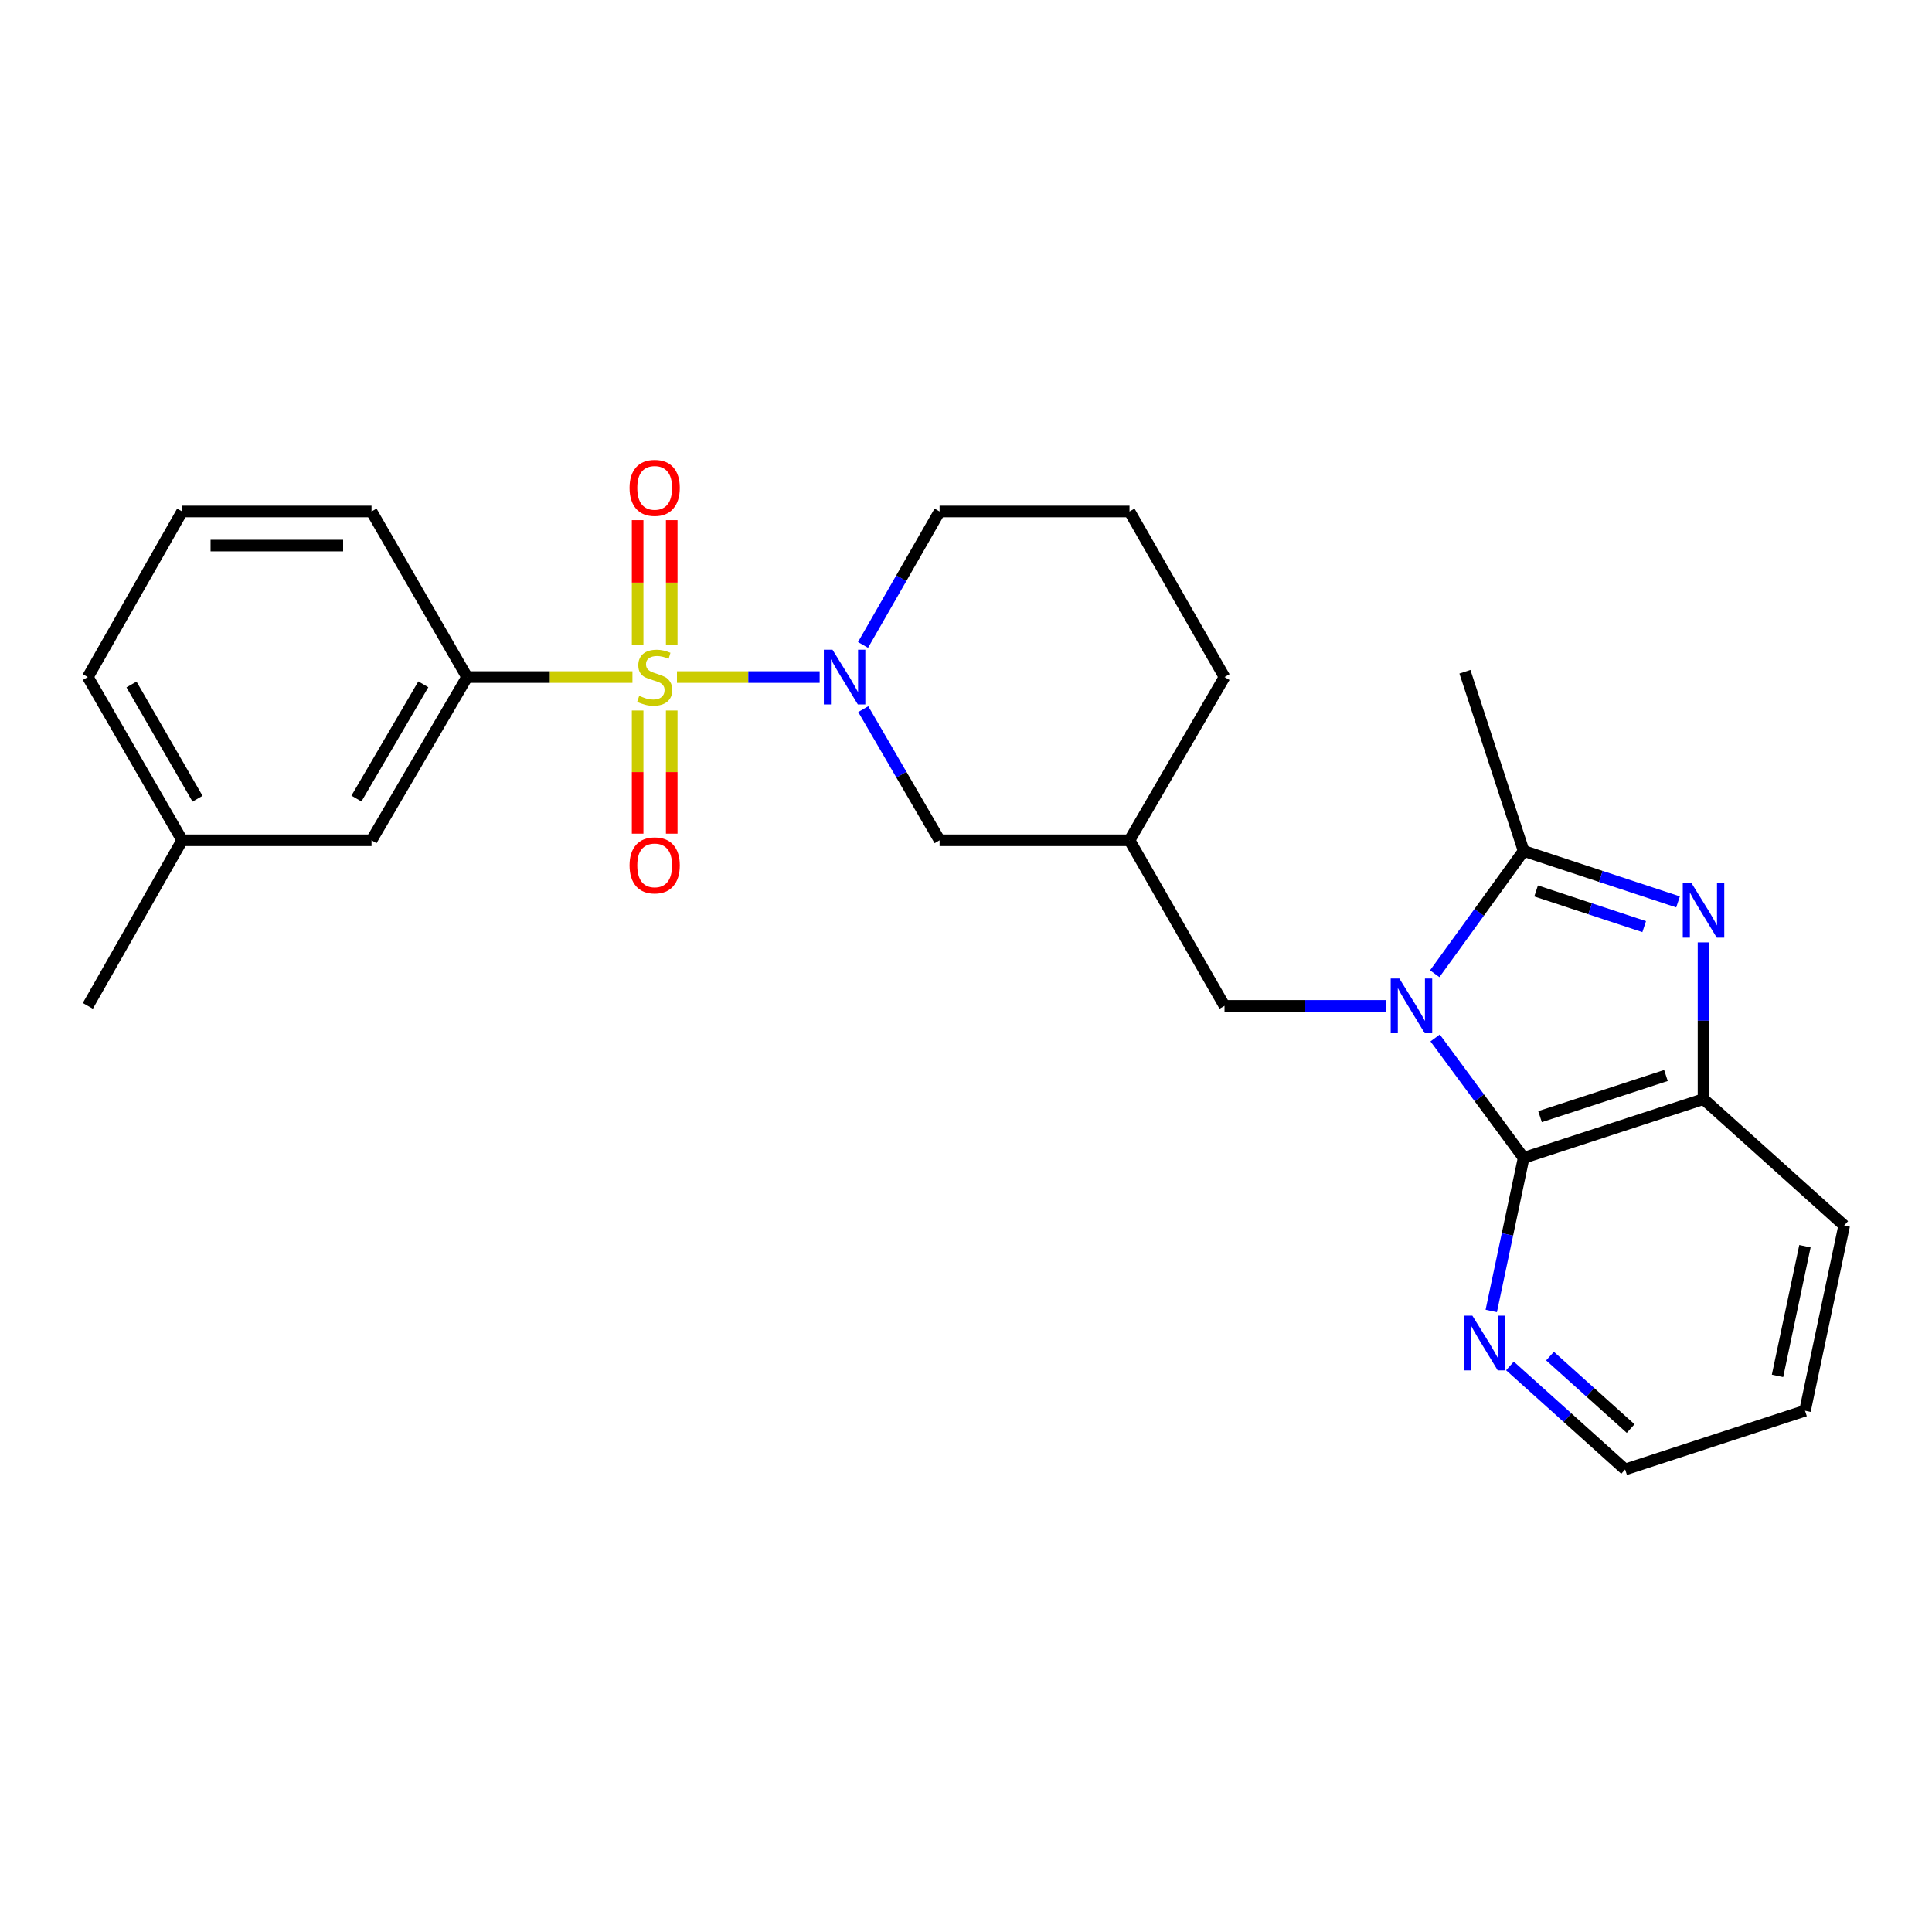 <?xml version='1.0' encoding='iso-8859-1'?>
<svg version='1.1' baseProfile='full'
              xmlns='http://www.w3.org/2000/svg'
                      xmlns:rdkit='http://www.rdkit.org/xml'
                      xmlns:xlink='http://www.w3.org/1999/xlink'
                  xml:space='preserve'
width='1000px' height='1000px' viewBox='0 0 1000 1000'>
<!-- END OF HEADER -->
<rect style='opacity:1.0;fill:#FFFFFF;stroke:none' width='1000' height='1000' x='0' y='0'> </rect>
<path class='bond-3' d='M 350.403,350.444 L 387.325,350.444' style='fill:none;fill-rule:evenodd;stroke:#CCCC00;stroke-width:6px;stroke-linecap:butt;stroke-linejoin:miter;stroke-opacity:1' />
<path class='bond-3' d='M 387.325,350.444 L 424.247,350.444' style='fill:none;fill-rule:evenodd;stroke:#0000FF;stroke-width:6px;stroke-linecap:butt;stroke-linejoin:miter;stroke-opacity:1' />
<path class='bond-6' d='M 327.358,350.444 L 284.56,350.444' style='fill:none;fill-rule:evenodd;stroke:#CCCC00;stroke-width:6px;stroke-linecap:butt;stroke-linejoin:miter;stroke-opacity:1' />
<path class='bond-6' d='M 284.56,350.444 L 241.761,350.444' style='fill:none;fill-rule:evenodd;stroke:#000000;stroke-width:6px;stroke-linecap:butt;stroke-linejoin:miter;stroke-opacity:1' />
<path class='bond-8' d='M 330.041,367.759 L 330.041,399.635' style='fill:none;fill-rule:evenodd;stroke:#CCCC00;stroke-width:6px;stroke-linecap:butt;stroke-linejoin:miter;stroke-opacity:1' />
<path class='bond-8' d='M 330.041,399.635 L 330.041,431.511' style='fill:none;fill-rule:evenodd;stroke:#FF0000;stroke-width:6px;stroke-linecap:butt;stroke-linejoin:miter;stroke-opacity:1' />
<path class='bond-8' d='M 347.691,367.759 L 347.691,399.635' style='fill:none;fill-rule:evenodd;stroke:#CCCC00;stroke-width:6px;stroke-linecap:butt;stroke-linejoin:miter;stroke-opacity:1' />
<path class='bond-8' d='M 347.691,399.635 L 347.691,431.511' style='fill:none;fill-rule:evenodd;stroke:#FF0000;stroke-width:6px;stroke-linecap:butt;stroke-linejoin:miter;stroke-opacity:1' />
<path class='bond-9' d='M 347.691,333.874 L 347.691,301.549' style='fill:none;fill-rule:evenodd;stroke:#CCCC00;stroke-width:6px;stroke-linecap:butt;stroke-linejoin:miter;stroke-opacity:1' />
<path class='bond-9' d='M 347.691,301.549 L 347.691,269.224' style='fill:none;fill-rule:evenodd;stroke:#FF0000;stroke-width:6px;stroke-linecap:butt;stroke-linejoin:miter;stroke-opacity:1' />
<path class='bond-9' d='M 330.041,333.874 L 330.041,301.549' style='fill:none;fill-rule:evenodd;stroke:#CCCC00;stroke-width:6px;stroke-linecap:butt;stroke-linejoin:miter;stroke-opacity:1' />
<path class='bond-9' d='M 330.041,301.549 L 330.041,269.224' style='fill:none;fill-rule:evenodd;stroke:#FF0000;stroke-width:6px;stroke-linecap:butt;stroke-linejoin:miter;stroke-opacity:1' />
<path class='bond-0' d='M 717.408,520.639 L 675.607,520.639' style='fill:none;fill-rule:evenodd;stroke:#0000FF;stroke-width:6px;stroke-linecap:butt;stroke-linejoin:miter;stroke-opacity:1' />
<path class='bond-0' d='M 675.607,520.639 L 633.806,520.639' style='fill:none;fill-rule:evenodd;stroke:#000000;stroke-width:6px;stroke-linecap:butt;stroke-linejoin:miter;stroke-opacity:1' />
<path class='bond-1' d='M 742.612,504.004 L 765.624,472.221' style='fill:none;fill-rule:evenodd;stroke:#0000FF;stroke-width:6px;stroke-linecap:butt;stroke-linejoin:miter;stroke-opacity:1' />
<path class='bond-1' d='M 765.624,472.221 L 788.636,440.439' style='fill:none;fill-rule:evenodd;stroke:#000000;stroke-width:6px;stroke-linecap:butt;stroke-linejoin:miter;stroke-opacity:1' />
<path class='bond-4' d='M 742.824,537.243 L 765.73,568.276' style='fill:none;fill-rule:evenodd;stroke:#0000FF;stroke-width:6px;stroke-linecap:butt;stroke-linejoin:miter;stroke-opacity:1' />
<path class='bond-4' d='M 765.73,568.276 L 788.636,599.309' style='fill:none;fill-rule:evenodd;stroke:#000000;stroke-width:6px;stroke-linecap:butt;stroke-linejoin:miter;stroke-opacity:1' />
<path class='bond-2' d='M 788.636,440.439 L 828.592,453.632' style='fill:none;fill-rule:evenodd;stroke:#000000;stroke-width:6px;stroke-linecap:butt;stroke-linejoin:miter;stroke-opacity:1' />
<path class='bond-2' d='M 828.592,453.632 L 868.548,466.824' style='fill:none;fill-rule:evenodd;stroke:#0000FF;stroke-width:6px;stroke-linecap:butt;stroke-linejoin:miter;stroke-opacity:1' />
<path class='bond-2' d='M 795.089,461.157 L 823.058,470.392' style='fill:none;fill-rule:evenodd;stroke:#000000;stroke-width:6px;stroke-linecap:butt;stroke-linejoin:miter;stroke-opacity:1' />
<path class='bond-2' d='M 823.058,470.392 L 851.028,479.627' style='fill:none;fill-rule:evenodd;stroke:#0000FF;stroke-width:6px;stroke-linecap:butt;stroke-linejoin:miter;stroke-opacity:1' />
<path class='bond-15' d='M 788.636,440.439 L 758.239,347.689' style='fill:none;fill-rule:evenodd;stroke:#000000;stroke-width:6px;stroke-linecap:butt;stroke-linejoin:miter;stroke-opacity:1' />
<path class='bond-28' d='M 881.739,487.782 L 881.739,528.332' style='fill:none;fill-rule:evenodd;stroke:#0000FF;stroke-width:6px;stroke-linecap:butt;stroke-linejoin:miter;stroke-opacity:1' />
<path class='bond-28' d='M 881.739,528.332 L 881.739,568.882' style='fill:none;fill-rule:evenodd;stroke:#000000;stroke-width:6px;stroke-linecap:butt;stroke-linejoin:miter;stroke-opacity:1' />
<path class='bond-10' d='M 446.821,367.048 L 466.576,400.988' style='fill:none;fill-rule:evenodd;stroke:#0000FF;stroke-width:6px;stroke-linecap:butt;stroke-linejoin:miter;stroke-opacity:1' />
<path class='bond-10' d='M 466.576,400.988 L 486.331,434.929' style='fill:none;fill-rule:evenodd;stroke:#000000;stroke-width:6px;stroke-linecap:butt;stroke-linejoin:miter;stroke-opacity:1' />
<path class='bond-14' d='M 446.698,333.814 L 466.514,299.274' style='fill:none;fill-rule:evenodd;stroke:#0000FF;stroke-width:6px;stroke-linecap:butt;stroke-linejoin:miter;stroke-opacity:1' />
<path class='bond-14' d='M 466.514,299.274 L 486.331,264.734' style='fill:none;fill-rule:evenodd;stroke:#000000;stroke-width:6px;stroke-linecap:butt;stroke-linejoin:miter;stroke-opacity:1' />
<path class='bond-5' d='M 788.636,599.309 L 881.739,568.882' style='fill:none;fill-rule:evenodd;stroke:#000000;stroke-width:6px;stroke-linecap:butt;stroke-linejoin:miter;stroke-opacity:1' />
<path class='bond-5' d='M 797.119,577.968 L 862.291,556.669' style='fill:none;fill-rule:evenodd;stroke:#000000;stroke-width:6px;stroke-linecap:butt;stroke-linejoin:miter;stroke-opacity:1' />
<path class='bond-11' d='M 788.636,599.309 L 780.254,638.929' style='fill:none;fill-rule:evenodd;stroke:#000000;stroke-width:6px;stroke-linecap:butt;stroke-linejoin:miter;stroke-opacity:1' />
<path class='bond-11' d='M 780.254,638.929 L 771.872,678.549' style='fill:none;fill-rule:evenodd;stroke:#0000FF;stroke-width:6px;stroke-linecap:butt;stroke-linejoin:miter;stroke-opacity:1' />
<path class='bond-18' d='M 881.739,568.882 L 954.545,634.305' style='fill:none;fill-rule:evenodd;stroke:#000000;stroke-width:6px;stroke-linecap:butt;stroke-linejoin:miter;stroke-opacity:1' />
<path class='bond-13' d='M 241.761,350.444 L 192.302,434.929' style='fill:none;fill-rule:evenodd;stroke:#000000;stroke-width:6px;stroke-linecap:butt;stroke-linejoin:miter;stroke-opacity:1' />
<path class='bond-13' d='M 219.111,354.2 L 184.489,413.339' style='fill:none;fill-rule:evenodd;stroke:#000000;stroke-width:6px;stroke-linecap:butt;stroke-linejoin:miter;stroke-opacity:1' />
<path class='bond-17' d='M 241.761,350.444 L 192.302,264.734' style='fill:none;fill-rule:evenodd;stroke:#000000;stroke-width:6px;stroke-linecap:butt;stroke-linejoin:miter;stroke-opacity:1' />
<path class='bond-7' d='M 633.806,520.639 L 584.632,434.929' style='fill:none;fill-rule:evenodd;stroke:#000000;stroke-width:6px;stroke-linecap:butt;stroke-linejoin:miter;stroke-opacity:1' />
<path class='bond-12' d='M 486.331,434.929 L 584.632,434.929' style='fill:none;fill-rule:evenodd;stroke:#000000;stroke-width:6px;stroke-linecap:butt;stroke-linejoin:miter;stroke-opacity:1' />
<path class='bond-22' d='M 781.545,707.009 L 811.355,733.8' style='fill:none;fill-rule:evenodd;stroke:#0000FF;stroke-width:6px;stroke-linecap:butt;stroke-linejoin:miter;stroke-opacity:1' />
<path class='bond-22' d='M 811.355,733.8 L 841.164,760.59' style='fill:none;fill-rule:evenodd;stroke:#000000;stroke-width:6px;stroke-linecap:butt;stroke-linejoin:miter;stroke-opacity:1' />
<path class='bond-22' d='M 802.286,701.919 L 823.153,720.672' style='fill:none;fill-rule:evenodd;stroke:#0000FF;stroke-width:6px;stroke-linecap:butt;stroke-linejoin:miter;stroke-opacity:1' />
<path class='bond-22' d='M 823.153,720.672 L 844.019,739.426' style='fill:none;fill-rule:evenodd;stroke:#000000;stroke-width:6px;stroke-linecap:butt;stroke-linejoin:miter;stroke-opacity:1' />
<path class='bond-27' d='M 584.632,434.929 L 633.806,350.444' style='fill:none;fill-rule:evenodd;stroke:#000000;stroke-width:6px;stroke-linecap:butt;stroke-linejoin:miter;stroke-opacity:1' />
<path class='bond-16' d='M 192.302,434.929 L 94.286,434.929' style='fill:none;fill-rule:evenodd;stroke:#000000;stroke-width:6px;stroke-linecap:butt;stroke-linejoin:miter;stroke-opacity:1' />
<path class='bond-19' d='M 486.331,264.734 L 584.632,264.734' style='fill:none;fill-rule:evenodd;stroke:#000000;stroke-width:6px;stroke-linecap:butt;stroke-linejoin:miter;stroke-opacity:1' />
<path class='bond-24' d='M 94.286,434.929 L 45.455,520.639' style='fill:none;fill-rule:evenodd;stroke:#000000;stroke-width:6px;stroke-linecap:butt;stroke-linejoin:miter;stroke-opacity:1' />
<path class='bond-26' d='M 94.286,434.929 L 45.455,350.444' style='fill:none;fill-rule:evenodd;stroke:#000000;stroke-width:6px;stroke-linecap:butt;stroke-linejoin:miter;stroke-opacity:1' />
<path class='bond-26' d='M 102.242,413.424 L 68.06,354.284' style='fill:none;fill-rule:evenodd;stroke:#000000;stroke-width:6px;stroke-linecap:butt;stroke-linejoin:miter;stroke-opacity:1' />
<path class='bond-21' d='M 192.302,264.734 L 94.286,264.734' style='fill:none;fill-rule:evenodd;stroke:#000000;stroke-width:6px;stroke-linecap:butt;stroke-linejoin:miter;stroke-opacity:1' />
<path class='bond-21' d='M 177.6,282.384 L 108.989,282.384' style='fill:none;fill-rule:evenodd;stroke:#000000;stroke-width:6px;stroke-linecap:butt;stroke-linejoin:miter;stroke-opacity:1' />
<path class='bond-29' d='M 954.545,634.305 L 934.268,730.193' style='fill:none;fill-rule:evenodd;stroke:#000000;stroke-width:6px;stroke-linecap:butt;stroke-linejoin:miter;stroke-opacity:1' />
<path class='bond-29' d='M 934.236,645.036 L 920.041,712.158' style='fill:none;fill-rule:evenodd;stroke:#000000;stroke-width:6px;stroke-linecap:butt;stroke-linejoin:miter;stroke-opacity:1' />
<path class='bond-20' d='M 584.632,264.734 L 633.806,350.444' style='fill:none;fill-rule:evenodd;stroke:#000000;stroke-width:6px;stroke-linecap:butt;stroke-linejoin:miter;stroke-opacity:1' />
<path class='bond-23' d='M 94.286,264.734 L 45.455,350.444' style='fill:none;fill-rule:evenodd;stroke:#000000;stroke-width:6px;stroke-linecap:butt;stroke-linejoin:miter;stroke-opacity:1' />
<path class='bond-25' d='M 841.164,760.59 L 934.268,730.193' style='fill:none;fill-rule:evenodd;stroke:#000000;stroke-width:6px;stroke-linecap:butt;stroke-linejoin:miter;stroke-opacity:1' />
<path  class='atom-0' d='M 330.866 360.164
Q 331.186 360.284, 332.506 360.844
Q 333.826 361.404, 335.266 361.764
Q 336.746 362.084, 338.186 362.084
Q 340.866 362.084, 342.426 360.804
Q 343.986 359.484, 343.986 357.204
Q 343.986 355.644, 343.186 354.684
Q 342.426 353.724, 341.226 353.204
Q 340.026 352.684, 338.026 352.084
Q 335.506 351.324, 333.986 350.604
Q 332.506 349.884, 331.426 348.364
Q 330.386 346.844, 330.386 344.284
Q 330.386 340.724, 332.786 338.524
Q 335.226 336.324, 340.026 336.324
Q 343.306 336.324, 347.026 337.884
L 346.106 340.964
Q 342.706 339.564, 340.146 339.564
Q 337.386 339.564, 335.866 340.724
Q 334.346 341.844, 334.386 343.804
Q 334.386 345.324, 335.146 346.244
Q 335.946 347.164, 337.066 347.684
Q 338.226 348.204, 340.146 348.804
Q 342.706 349.604, 344.226 350.404
Q 345.746 351.204, 346.826 352.844
Q 347.946 354.444, 347.946 357.204
Q 347.946 361.124, 345.306 363.244
Q 342.706 365.324, 338.346 365.324
Q 335.826 365.324, 333.906 364.764
Q 332.026 364.244, 329.786 363.324
L 330.866 360.164
' fill='#CCCC00'/>
<path  class='atom-1' d='M 724.307 506.479
L 733.587 521.479
Q 734.507 522.959, 735.987 525.639
Q 737.467 528.319, 737.547 528.479
L 737.547 506.479
L 741.307 506.479
L 741.307 534.799
L 737.427 534.799
L 727.467 518.399
Q 726.307 516.479, 725.067 514.279
Q 723.867 512.079, 723.507 511.399
L 723.507 534.799
L 719.827 534.799
L 719.827 506.479
L 724.307 506.479
' fill='#0000FF'/>
<path  class='atom-3' d='M 875.479 457.02
L 884.759 472.02
Q 885.679 473.5, 887.159 476.18
Q 888.639 478.86, 888.719 479.02
L 888.719 457.02
L 892.479 457.02
L 892.479 485.34
L 888.599 485.34
L 878.639 468.94
Q 877.479 467.02, 876.239 464.82
Q 875.039 462.62, 874.679 461.94
L 874.679 485.34
L 870.999 485.34
L 870.999 457.02
L 875.479 457.02
' fill='#0000FF'/>
<path  class='atom-4' d='M 430.896 336.284
L 440.176 351.284
Q 441.096 352.764, 442.576 355.444
Q 444.056 358.124, 444.136 358.284
L 444.136 336.284
L 447.896 336.284
L 447.896 364.604
L 444.016 364.604
L 434.056 348.204
Q 432.896 346.284, 431.656 344.084
Q 430.456 341.884, 430.096 341.204
L 430.096 364.604
L 426.416 364.604
L 426.416 336.284
L 430.896 336.284
' fill='#0000FF'/>
<path  class='atom-9' d='M 325.866 447.913
Q 325.866 441.113, 329.226 437.313
Q 332.586 433.513, 338.866 433.513
Q 345.146 433.513, 348.506 437.313
Q 351.866 441.113, 351.866 447.913
Q 351.866 454.793, 348.466 458.713
Q 345.066 462.593, 338.866 462.593
Q 332.626 462.593, 329.226 458.713
Q 325.866 454.833, 325.866 447.913
M 338.866 459.393
Q 343.186 459.393, 345.506 456.513
Q 347.866 453.593, 347.866 447.913
Q 347.866 442.353, 345.506 439.553
Q 343.186 436.713, 338.866 436.713
Q 334.546 436.713, 332.186 439.513
Q 329.866 442.313, 329.866 447.913
Q 329.866 453.633, 332.186 456.513
Q 334.546 459.393, 338.866 459.393
' fill='#FF0000'/>
<path  class='atom-10' d='M 325.866 252.508
Q 325.866 245.708, 329.226 241.908
Q 332.586 238.108, 338.866 238.108
Q 345.146 238.108, 348.506 241.908
Q 351.866 245.708, 351.866 252.508
Q 351.866 259.388, 348.466 263.308
Q 345.066 267.188, 338.866 267.188
Q 332.626 267.188, 329.226 263.308
Q 325.866 259.428, 325.866 252.508
M 338.866 263.988
Q 343.186 263.988, 345.506 261.108
Q 347.866 258.188, 347.866 252.508
Q 347.866 246.948, 345.506 244.148
Q 343.186 241.308, 338.866 241.308
Q 334.546 241.308, 332.186 244.108
Q 329.866 246.908, 329.866 252.508
Q 329.866 258.228, 332.186 261.108
Q 334.546 263.988, 338.866 263.988
' fill='#FF0000'/>
<path  class='atom-12' d='M 762.098 680.998
L 771.378 695.998
Q 772.298 697.478, 773.778 700.158
Q 775.258 702.838, 775.338 702.998
L 775.338 680.998
L 779.098 680.998
L 779.098 709.318
L 775.218 709.318
L 765.258 692.918
Q 764.098 690.998, 762.858 688.798
Q 761.658 686.598, 761.298 685.918
L 761.298 709.318
L 757.618 709.318
L 757.618 680.998
L 762.098 680.998
' fill='#0000FF'/>
</svg>
